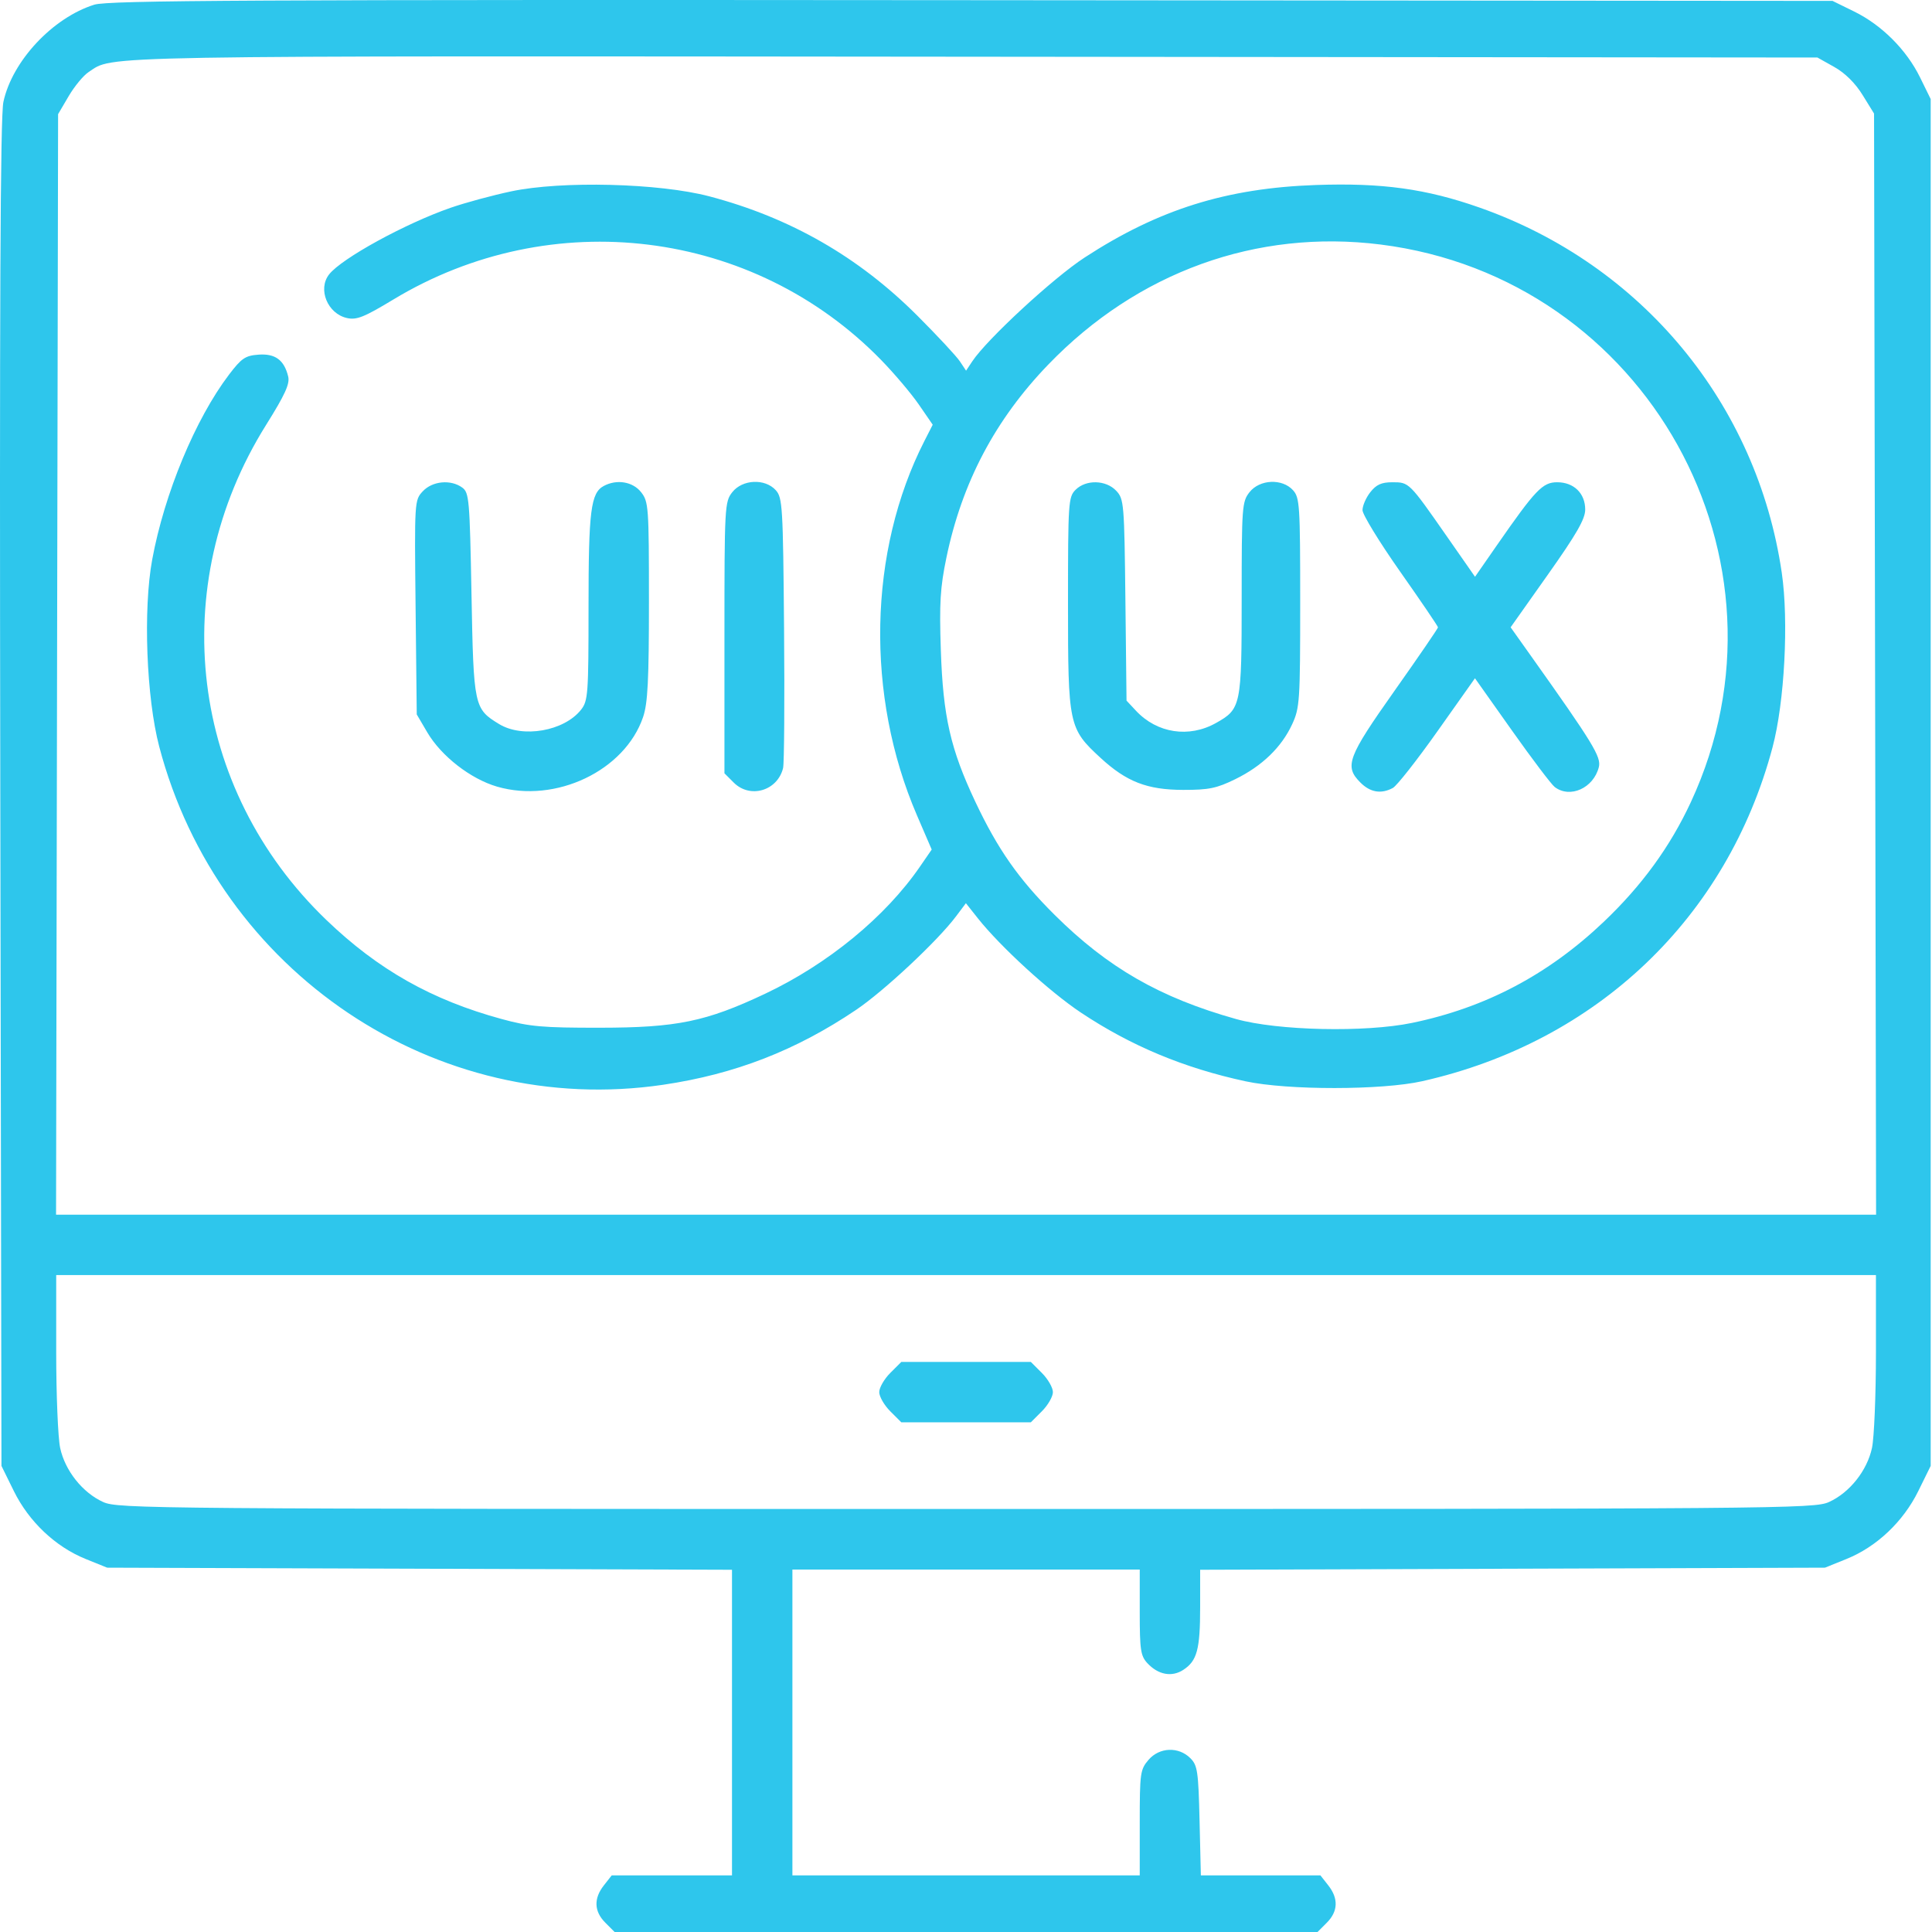 <svg width="512" height="512" viewBox="0 0 512 512" fill="none" xmlns="http://www.w3.org/2000/svg">
<path fill-rule="evenodd" clip-rule="evenodd" d="M24.995 1.239C13.973 4.686 3.226 16.181 0.901 27.009C0.084 30.813 -0.141 81.115 0.081 210.365L0.387 388.478L3.669 395.146C7.662 403.256 14.7 409.914 22.696 413.145L28.401 415.45L111.194 415.728L193.987 416.005V456.499V496.992H178.052H162.115L160.042 499.629C157.291 503.125 157.423 506.543 160.424 509.544L162.88 512H256.019H349.158L351.613 509.544C354.615 506.543 354.747 503.125 351.995 499.629L349.922 496.992H334.08H318.239L317.895 482.511C317.584 469.412 317.351 467.83 315.46 465.94C312.338 462.821 307.263 463.02 304.377 466.375C302.173 468.938 302.043 469.867 302.043 483.041V496.992H256.019H209.995V456.471V415.95H256.019H302.043V427.267C302.043 437.253 302.282 438.841 304.072 440.762C306.951 443.854 310.553 444.519 313.601 442.522C317.239 440.138 318.051 437.11 318.051 425.919V416.005L400.844 415.728L483.636 415.45L489.341 413.145C497.338 409.914 504.376 403.256 508.368 395.146L511.651 388.478V207.364V26.249L508.831 20.507C505.239 13.19 498.696 6.648 491.379 3.055L485.637 0.236L257.52 0.048C66.17 -0.11 28.691 0.083 24.995 1.239ZM486.097 17.745C488.951 19.345 491.655 22.02 493.601 25.169L496.643 30.094L496.912 175.997L497.182 321.902H256.019H14.855L15.125 176.076L15.395 30.251L18.192 25.492C19.732 22.873 22.099 20.005 23.455 19.117C30.281 14.644 20.771 14.81 257.52 15.032L481.635 15.243L486.097 17.745ZM135.457 50.715C130.504 51.764 123.3 53.715 119.448 55.052C107.399 59.232 90.547 68.469 87.214 72.72C84.134 76.647 86.811 83.153 91.973 84.288C94.518 84.846 96.51 84.049 104.228 79.382C146.159 54.031 199.601 60.646 233.493 95.383C236.976 98.952 241.479 104.275 243.502 107.211L247.179 112.551L244.982 116.857C230.092 146.043 229.328 184.353 243.003 216.072L246.912 225.14L243.795 229.67C234.621 243.004 219.378 255.512 202.725 263.372C187.083 270.753 179.363 272.339 158.969 272.359C143.736 272.374 140.354 272.075 132.955 270.056C114.401 264.995 100.224 256.987 86.512 243.823C50.256 209.015 43.724 155.409 70.523 112.599C75.538 104.589 76.842 101.73 76.374 99.787C75.317 95.408 72.943 93.658 68.508 93.986C65.002 94.246 64.003 94.924 60.688 99.287C51.78 111.014 43.553 130.828 40.332 148.312C37.908 161.477 38.786 184.876 42.19 197.838C57.919 257.724 115.513 296.375 175.755 287.473C194.746 284.668 210.928 278.384 226.871 267.626C234.292 262.618 248.466 249.358 253.343 242.861L255.972 239.359L259.145 243.361C265.13 250.905 278.176 262.841 286.474 268.362C299.731 277.184 313.803 283.052 330.104 286.559C341.23 288.952 366.224 288.935 376.919 286.527C423.21 276.103 457.727 243.195 469.745 198.029C472.926 186.075 474.06 164.596 472.187 151.785C465.64 107.014 435.108 70.123 392.089 55.006C377.923 50.027 366.245 48.416 348.742 49.027C325.011 49.853 306.996 55.502 287.434 68.25C279.134 73.659 261.551 89.904 257.663 95.758L256.019 98.231L254.375 95.758C253.472 94.397 248.406 88.956 243.119 83.668C227.523 68.065 209.452 57.696 187.984 52.033C174.695 48.528 148.843 47.879 135.457 50.715ZM365.845 64.799C436.292 73.632 477.913 148.411 448.093 212.572C442.6 224.39 435.127 234.663 425.038 244.264C410.3 258.29 393.714 267.038 374.199 271.082C361.778 273.655 338.566 273.143 327.556 270.051C307.379 264.387 293.565 256.449 279.441 242.405C269.953 232.97 264.406 225.053 258.469 212.468C251.882 198.505 249.92 189.888 249.331 172.325C248.913 159.873 249.164 155.698 250.802 147.812C254.946 127.859 263.717 111.228 277.798 96.621C301.457 72.079 332.995 60.68 365.845 64.799ZM112.06 130.179C109.842 132.54 109.829 132.745 110.135 160.945L110.444 189.333L113.248 194.105C116.936 200.377 124.719 206.428 131.719 208.463C147.259 212.981 165.574 204.262 170.421 190.039C171.671 186.369 171.975 180.346 171.975 159.275C171.975 134.283 171.879 132.952 169.901 130.438C167.701 127.64 163.466 126.931 160.008 128.781C156.558 130.627 155.967 135.32 155.967 160.833C155.967 183.934 155.837 185.726 153.993 188.071C149.518 193.761 138.508 195.689 132.259 191.879C125.63 187.837 125.503 187.246 124.951 157.532C124.483 132.381 124.325 130.546 122.509 129.219C119.481 127.009 114.62 127.455 112.06 130.179ZM194.06 130.438C192.049 132.993 191.986 134.17 191.986 169.003V204.932L194.442 207.388C198.769 211.715 206.02 209.595 207.524 203.563C207.828 202.34 207.946 185.74 207.786 166.676C207.513 134.221 207.373 131.877 205.588 129.907C202.727 126.748 196.745 127.023 194.06 130.438ZM285.034 129.803C283.128 131.709 283.033 133.137 283.033 160.002C283.033 192.219 283.21 193.056 291.661 200.847C298.537 207.185 304.024 209.311 313.549 209.329C320.349 209.342 322.429 208.913 327.385 206.48C334.486 202.992 339.614 198.036 342.441 191.924C344.444 187.594 344.565 185.756 344.565 159.674C344.565 133.881 344.437 131.875 342.659 129.909C339.799 126.747 333.817 127.022 331.131 130.438C329.156 132.947 329.057 134.292 329.057 158.502C329.057 187.054 328.889 187.873 322.265 191.595C315.092 195.627 306.637 194.333 301.042 188.349L298.541 185.673L298.243 159.003C297.957 133.391 297.86 132.241 295.817 130.066C293.095 127.168 287.797 127.039 285.034 129.803ZM363.147 130.438C362.007 131.888 361.074 134.027 361.076 135.19C361.077 136.354 365.579 143.706 371.081 151.527C376.582 159.349 381.083 165.976 381.083 166.254C381.083 166.533 375.906 174.088 369.578 183.046C357.088 200.723 356.214 203.074 360.528 207.388C363.143 210.004 366.013 210.483 369.115 208.822C370.165 208.261 375.492 201.49 380.951 193.776L390.88 179.749L400.648 193.546C406.02 201.134 411.132 207.891 412.008 208.561C416.075 211.674 422.31 208.859 423.711 203.28C424.382 200.602 422.156 196.958 405.691 173.785L400.331 166.241L410.21 152.274C417.802 141.539 420.09 137.555 420.096 135.055C420.107 130.746 417.09 127.802 412.667 127.802C408.802 127.802 406.918 129.775 396.64 144.578L390.897 152.851L383.383 142.077C373.415 127.785 373.432 127.802 368.995 127.802C366.109 127.802 364.732 128.422 363.147 130.438ZM497.143 358.372C497.143 369.625 496.672 381.028 496.097 383.713C494.806 389.731 490.169 395.568 484.708 398.048C480.785 399.83 472.38 399.898 256.019 399.898C39.658 399.898 31.253 399.83 27.33 398.048C21.869 395.568 17.232 389.731 15.941 383.713C15.366 381.028 14.894 369.625 14.894 358.372V337.91H256.019H497.143V358.372ZM235.931 363.846C234.323 365.455 233.007 367.74 233.007 368.926C233.007 370.112 234.323 372.397 235.931 374.006L238.856 376.93H256.019H273.182L276.106 374.006C277.715 372.397 279.031 370.112 279.031 368.926C279.031 367.74 277.715 365.455 276.106 363.846L273.182 360.922H256.019H238.856L235.931 363.846Z" fill="#2EC6EC"/>
</svg>
